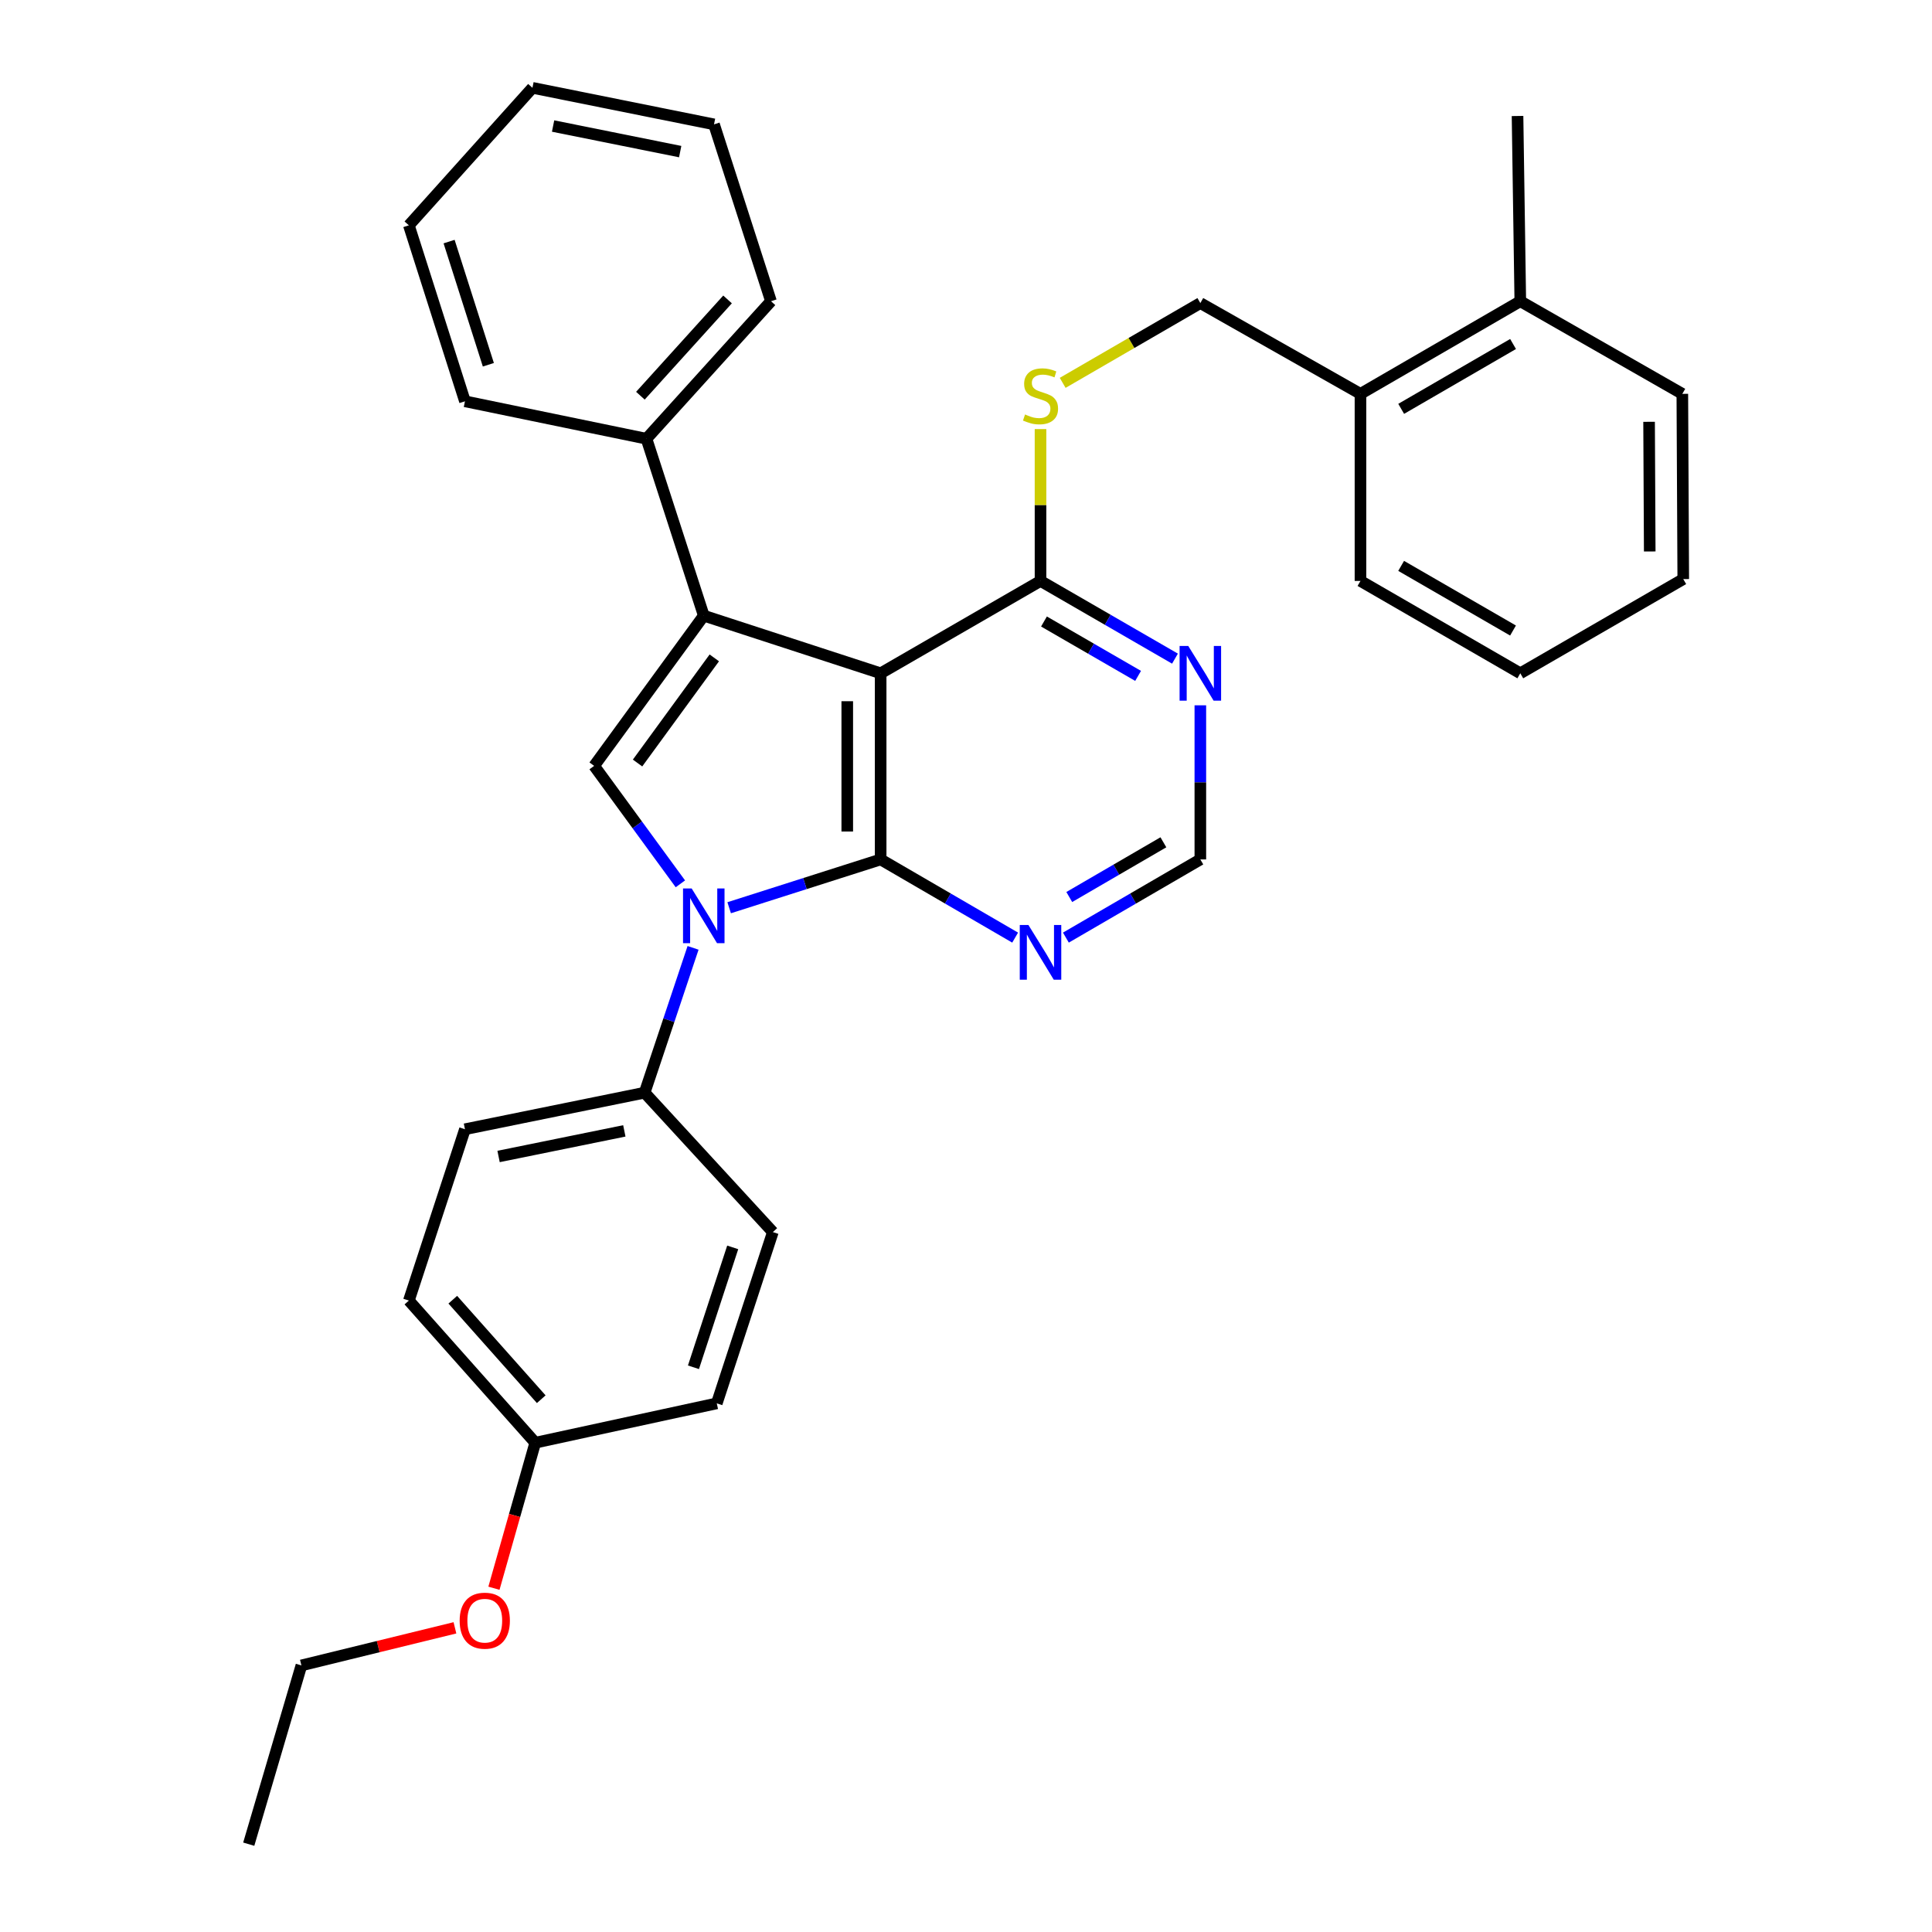 <?xml version='1.0' encoding='iso-8859-1'?>
<svg version='1.1' baseProfile='full'
              xmlns='http://www.w3.org/2000/svg'
                      xmlns:rdkit='http://www.rdkit.org/xml'
                      xmlns:xlink='http://www.w3.org/1999/xlink'
                  xml:space='preserve'
width='1000px' height='1000px' viewBox='0 0 1000 1000'>
<!-- END OF HEADER -->
<rect style='opacity:1.0;fill:#FFFFFF;stroke:none' width='1000' height='1000' x='0' y='0'> </rect>
<path class='bond-0' d='M 455.823,444.839 L 455.823,348.498' style='fill:none;fill-rule:evenodd;stroke:#000000;stroke-width:6px;stroke-linecap:butt;stroke-linejoin:miter;stroke-opacity:1' />
<path class='bond-0' d='M 438.541,430.388 L 438.541,362.949' style='fill:none;fill-rule:evenodd;stroke:#000000;stroke-width:6px;stroke-linecap:butt;stroke-linejoin:miter;stroke-opacity:1' />
<path class='bond-1' d='M 455.823,444.839 L 416.619,457.343' style='fill:none;fill-rule:evenodd;stroke:#000000;stroke-width:6px;stroke-linecap:butt;stroke-linejoin:miter;stroke-opacity:1' />
<path class='bond-1' d='M 416.619,457.343 L 377.415,469.846' style='fill:none;fill-rule:evenodd;stroke:#0000FF;stroke-width:6px;stroke-linecap:butt;stroke-linejoin:miter;stroke-opacity:1' />
<path class='bond-5' d='M 455.823,444.839 L 490.63,465.074' style='fill:none;fill-rule:evenodd;stroke:#000000;stroke-width:6px;stroke-linecap:butt;stroke-linejoin:miter;stroke-opacity:1' />
<path class='bond-5' d='M 490.63,465.074 L 525.436,485.308' style='fill:none;fill-rule:evenodd;stroke:#0000FF;stroke-width:6px;stroke-linecap:butt;stroke-linejoin:miter;stroke-opacity:1' />
<path class='bond-2' d='M 455.823,348.498 L 364.273,318.666' style='fill:none;fill-rule:evenodd;stroke:#000000;stroke-width:6px;stroke-linecap:butt;stroke-linejoin:miter;stroke-opacity:1' />
<path class='bond-4' d='M 455.823,348.498 L 538.569,300.692' style='fill:none;fill-rule:evenodd;stroke:#000000;stroke-width:6px;stroke-linecap:butt;stroke-linejoin:miter;stroke-opacity:1' />
<path class='bond-3' d='M 352.165,457.474 L 329.846,426.941' style='fill:none;fill-rule:evenodd;stroke:#0000FF;stroke-width:6px;stroke-linecap:butt;stroke-linejoin:miter;stroke-opacity:1' />
<path class='bond-3' d='M 329.846,426.941 L 307.528,396.409' style='fill:none;fill-rule:evenodd;stroke:#000000;stroke-width:6px;stroke-linecap:butt;stroke-linejoin:miter;stroke-opacity:1' />
<path class='bond-7' d='M 358.729,490.61 L 346.191,528.09' style='fill:none;fill-rule:evenodd;stroke:#0000FF;stroke-width:6px;stroke-linecap:butt;stroke-linejoin:miter;stroke-opacity:1' />
<path class='bond-7' d='M 346.191,528.09 L 333.654,565.569' style='fill:none;fill-rule:evenodd;stroke:#000000;stroke-width:6px;stroke-linecap:butt;stroke-linejoin:miter;stroke-opacity:1' />
<path class='bond-10' d='M 364.273,318.666 L 334.614,227.096' style='fill:none;fill-rule:evenodd;stroke:#000000;stroke-width:6px;stroke-linecap:butt;stroke-linejoin:miter;stroke-opacity:1' />
<path class='bond-32' d='M 364.273,318.666 L 307.528,396.409' style='fill:none;fill-rule:evenodd;stroke:#000000;stroke-width:6px;stroke-linecap:butt;stroke-linejoin:miter;stroke-opacity:1' />
<path class='bond-32' d='M 369.721,340.516 L 329.999,394.937' style='fill:none;fill-rule:evenodd;stroke:#000000;stroke-width:6px;stroke-linecap:butt;stroke-linejoin:miter;stroke-opacity:1' />
<path class='bond-8' d='M 538.569,300.692 L 538.569,261.39' style='fill:none;fill-rule:evenodd;stroke:#000000;stroke-width:6px;stroke-linecap:butt;stroke-linejoin:miter;stroke-opacity:1' />
<path class='bond-8' d='M 538.569,261.39 L 538.569,222.088' style='fill:none;fill-rule:evenodd;stroke:#CCCC00;stroke-width:6px;stroke-linecap:butt;stroke-linejoin:miter;stroke-opacity:1' />
<path class='bond-33' d='M 538.569,300.692 L 573.368,320.801' style='fill:none;fill-rule:evenodd;stroke:#000000;stroke-width:6px;stroke-linecap:butt;stroke-linejoin:miter;stroke-opacity:1' />
<path class='bond-33' d='M 573.368,320.801 L 608.167,340.911' style='fill:none;fill-rule:evenodd;stroke:#0000FF;stroke-width:6px;stroke-linecap:butt;stroke-linejoin:miter;stroke-opacity:1' />
<path class='bond-33' d='M 540.362,321.688 L 564.721,335.765' style='fill:none;fill-rule:evenodd;stroke:#000000;stroke-width:6px;stroke-linecap:butt;stroke-linejoin:miter;stroke-opacity:1' />
<path class='bond-33' d='M 564.721,335.765 L 589.08,349.842' style='fill:none;fill-rule:evenodd;stroke:#0000FF;stroke-width:6px;stroke-linecap:butt;stroke-linejoin:miter;stroke-opacity:1' />
<path class='bond-9' d='M 551.702,485.307 L 586.499,465.073' style='fill:none;fill-rule:evenodd;stroke:#0000FF;stroke-width:6px;stroke-linecap:butt;stroke-linejoin:miter;stroke-opacity:1' />
<path class='bond-9' d='M 586.499,465.073 L 621.296,444.839' style='fill:none;fill-rule:evenodd;stroke:#000000;stroke-width:6px;stroke-linecap:butt;stroke-linejoin:miter;stroke-opacity:1' />
<path class='bond-9' d='M 553.453,464.296 L 577.811,450.132' style='fill:none;fill-rule:evenodd;stroke:#0000FF;stroke-width:6px;stroke-linecap:butt;stroke-linejoin:miter;stroke-opacity:1' />
<path class='bond-9' d='M 577.811,450.132 L 602.169,435.969' style='fill:none;fill-rule:evenodd;stroke:#000000;stroke-width:6px;stroke-linecap:butt;stroke-linejoin:miter;stroke-opacity:1' />
<path class='bond-6' d='M 621.296,365.066 L 621.296,404.953' style='fill:none;fill-rule:evenodd;stroke:#0000FF;stroke-width:6px;stroke-linecap:butt;stroke-linejoin:miter;stroke-opacity:1' />
<path class='bond-6' d='M 621.296,404.953 L 621.296,444.839' style='fill:none;fill-rule:evenodd;stroke:#000000;stroke-width:6px;stroke-linecap:butt;stroke-linejoin:miter;stroke-opacity:1' />
<path class='bond-13' d='M 333.654,565.569 L 240.663,584.493' style='fill:none;fill-rule:evenodd;stroke:#000000;stroke-width:6px;stroke-linecap:butt;stroke-linejoin:miter;stroke-opacity:1' />
<path class='bond-13' d='M 323.152,585.343 L 258.058,598.59' style='fill:none;fill-rule:evenodd;stroke:#000000;stroke-width:6px;stroke-linecap:butt;stroke-linejoin:miter;stroke-opacity:1' />
<path class='bond-14' d='M 333.654,565.569 L 400.029,637.724' style='fill:none;fill-rule:evenodd;stroke:#000000;stroke-width:6px;stroke-linecap:butt;stroke-linejoin:miter;stroke-opacity:1' />
<path class='bond-11' d='M 550.04,198.164 L 585.668,177.517' style='fill:none;fill-rule:evenodd;stroke:#CCCC00;stroke-width:6px;stroke-linecap:butt;stroke-linejoin:miter;stroke-opacity:1' />
<path class='bond-11' d='M 585.668,177.517 L 621.296,156.871' style='fill:none;fill-rule:evenodd;stroke:#000000;stroke-width:6px;stroke-linecap:butt;stroke-linejoin:miter;stroke-opacity:1' />
<path class='bond-20' d='M 334.614,227.096 L 399.059,155.91' style='fill:none;fill-rule:evenodd;stroke:#000000;stroke-width:6px;stroke-linecap:butt;stroke-linejoin:miter;stroke-opacity:1' />
<path class='bond-20' d='M 331.468,204.819 L 376.58,154.989' style='fill:none;fill-rule:evenodd;stroke:#000000;stroke-width:6px;stroke-linecap:butt;stroke-linejoin:miter;stroke-opacity:1' />
<path class='bond-21' d='M 334.614,227.096 L 240.663,207.711' style='fill:none;fill-rule:evenodd;stroke:#000000;stroke-width:6px;stroke-linecap:butt;stroke-linejoin:miter;stroke-opacity:1' />
<path class='bond-12' d='M 621.296,156.871 L 704.176,203.86' style='fill:none;fill-rule:evenodd;stroke:#000000;stroke-width:6px;stroke-linecap:butt;stroke-linejoin:miter;stroke-opacity:1' />
<path class='bond-15' d='M 704.176,203.86 L 786.903,155.91' style='fill:none;fill-rule:evenodd;stroke:#000000;stroke-width:6px;stroke-linecap:butt;stroke-linejoin:miter;stroke-opacity:1' />
<path class='bond-15' d='M 725.252,211.62 L 783.161,178.055' style='fill:none;fill-rule:evenodd;stroke:#000000;stroke-width:6px;stroke-linecap:butt;stroke-linejoin:miter;stroke-opacity:1' />
<path class='bond-22' d='M 704.176,203.86 L 704.176,300.692' style='fill:none;fill-rule:evenodd;stroke:#000000;stroke-width:6px;stroke-linecap:butt;stroke-linejoin:miter;stroke-opacity:1' />
<path class='bond-17' d='M 240.663,584.493 L 211.628,673.173' style='fill:none;fill-rule:evenodd;stroke:#000000;stroke-width:6px;stroke-linecap:butt;stroke-linejoin:miter;stroke-opacity:1' />
<path class='bond-18' d='M 400.029,637.724 L 371.004,726.375' style='fill:none;fill-rule:evenodd;stroke:#000000;stroke-width:6px;stroke-linecap:butt;stroke-linejoin:miter;stroke-opacity:1' />
<path class='bond-18' d='M 379.25,645.644 L 358.933,707.7' style='fill:none;fill-rule:evenodd;stroke:#000000;stroke-width:6px;stroke-linecap:butt;stroke-linejoin:miter;stroke-opacity:1' />
<path class='bond-23' d='M 786.903,155.91 L 785.472,60.039' style='fill:none;fill-rule:evenodd;stroke:#000000;stroke-width:6px;stroke-linecap:butt;stroke-linejoin:miter;stroke-opacity:1' />
<path class='bond-24' d='M 786.903,155.91 L 870.772,203.86' style='fill:none;fill-rule:evenodd;stroke:#000000;stroke-width:6px;stroke-linecap:butt;stroke-linejoin:miter;stroke-opacity:1' />
<path class='bond-16' d='M 277.043,746.749 L 371.004,726.375' style='fill:none;fill-rule:evenodd;stroke:#000000;stroke-width:6px;stroke-linecap:butt;stroke-linejoin:miter;stroke-opacity:1' />
<path class='bond-19' d='M 277.043,746.749 L 266.352,784.409' style='fill:none;fill-rule:evenodd;stroke:#000000;stroke-width:6px;stroke-linecap:butt;stroke-linejoin:miter;stroke-opacity:1' />
<path class='bond-19' d='M 266.352,784.409 L 255.662,822.068' style='fill:none;fill-rule:evenodd;stroke:#FF0000;stroke-width:6px;stroke-linecap:butt;stroke-linejoin:miter;stroke-opacity:1' />
<path class='bond-34' d='M 277.043,746.749 L 211.628,673.173' style='fill:none;fill-rule:evenodd;stroke:#000000;stroke-width:6px;stroke-linecap:butt;stroke-linejoin:miter;stroke-opacity:1' />
<path class='bond-34' d='M 280.147,724.23 L 234.356,672.726' style='fill:none;fill-rule:evenodd;stroke:#000000;stroke-width:6px;stroke-linecap:butt;stroke-linejoin:miter;stroke-opacity:1' />
<path class='bond-25' d='M 235.475,842.561 L 195.741,852.288' style='fill:none;fill-rule:evenodd;stroke:#FF0000;stroke-width:6px;stroke-linecap:butt;stroke-linejoin:miter;stroke-opacity:1' />
<path class='bond-25' d='M 195.741,852.288 L 156.006,862.016' style='fill:none;fill-rule:evenodd;stroke:#000000;stroke-width:6px;stroke-linecap:butt;stroke-linejoin:miter;stroke-opacity:1' />
<path class='bond-27' d='M 399.059,155.91 L 369.573,64.37' style='fill:none;fill-rule:evenodd;stroke:#000000;stroke-width:6px;stroke-linecap:butt;stroke-linejoin:miter;stroke-opacity:1' />
<path class='bond-28' d='M 240.663,207.711 L 211.628,116.631' style='fill:none;fill-rule:evenodd;stroke:#000000;stroke-width:6px;stroke-linecap:butt;stroke-linejoin:miter;stroke-opacity:1' />
<path class='bond-28' d='M 252.774,188.799 L 232.45,125.043' style='fill:none;fill-rule:evenodd;stroke:#000000;stroke-width:6px;stroke-linecap:butt;stroke-linejoin:miter;stroke-opacity:1' />
<path class='bond-29' d='M 704.176,300.692 L 786.903,348.498' style='fill:none;fill-rule:evenodd;stroke:#000000;stroke-width:6px;stroke-linecap:butt;stroke-linejoin:miter;stroke-opacity:1' />
<path class='bond-29' d='M 725.233,292.899 L 783.141,326.363' style='fill:none;fill-rule:evenodd;stroke:#000000;stroke-width:6px;stroke-linecap:butt;stroke-linejoin:miter;stroke-opacity:1' />
<path class='bond-36' d='M 870.772,203.86 L 871.252,299.732' style='fill:none;fill-rule:evenodd;stroke:#000000;stroke-width:6px;stroke-linecap:butt;stroke-linejoin:miter;stroke-opacity:1' />
<path class='bond-36' d='M 853.562,218.328 L 853.898,285.437' style='fill:none;fill-rule:evenodd;stroke:#000000;stroke-width:6px;stroke-linecap:butt;stroke-linejoin:miter;stroke-opacity:1' />
<path class='bond-26' d='M 156.006,862.016 L 128.748,954.545' style='fill:none;fill-rule:evenodd;stroke:#000000;stroke-width:6px;stroke-linecap:butt;stroke-linejoin:miter;stroke-opacity:1' />
<path class='bond-35' d='M 369.573,64.37 L 275.593,45.455' style='fill:none;fill-rule:evenodd;stroke:#000000;stroke-width:6px;stroke-linecap:butt;stroke-linejoin:miter;stroke-opacity:1' />
<path class='bond-35' d='M 352.066,78.475 L 286.28,65.235' style='fill:none;fill-rule:evenodd;stroke:#000000;stroke-width:6px;stroke-linecap:butt;stroke-linejoin:miter;stroke-opacity:1' />
<path class='bond-31' d='M 211.628,116.631 L 275.593,45.455' style='fill:none;fill-rule:evenodd;stroke:#000000;stroke-width:6px;stroke-linecap:butt;stroke-linejoin:miter;stroke-opacity:1' />
<path class='bond-30' d='M 786.903,348.498 L 871.252,299.732' style='fill:none;fill-rule:evenodd;stroke:#000000;stroke-width:6px;stroke-linecap:butt;stroke-linejoin:miter;stroke-opacity:1' />
<path  class='atom-2' d='M 358.013 459.877
L 367.293 474.877
Q 368.213 476.357, 369.693 479.037
Q 371.173 481.717, 371.253 481.877
L 371.253 459.877
L 375.013 459.877
L 375.013 488.197
L 371.133 488.197
L 361.173 471.797
Q 360.013 469.877, 358.773 467.677
Q 357.573 465.477, 357.213 464.797
L 357.213 488.197
L 353.533 488.197
L 353.533 459.877
L 358.013 459.877
' fill='#0000FF'/>
<path  class='atom-6' d='M 532.309 478.783
L 541.589 493.783
Q 542.509 495.263, 543.989 497.943
Q 545.469 500.623, 545.549 500.783
L 545.549 478.783
L 549.309 478.783
L 549.309 507.103
L 545.429 507.103
L 535.469 490.703
Q 534.309 488.783, 533.069 486.583
Q 531.869 484.383, 531.509 483.703
L 531.509 507.103
L 527.829 507.103
L 527.829 478.783
L 532.309 478.783
' fill='#0000FF'/>
<path  class='atom-7' d='M 615.036 334.338
L 624.316 349.338
Q 625.236 350.818, 626.716 353.498
Q 628.196 356.178, 628.276 356.338
L 628.276 334.338
L 632.036 334.338
L 632.036 362.658
L 628.156 362.658
L 618.196 346.258
Q 617.036 344.338, 615.796 342.138
Q 614.596 339.938, 614.236 339.258
L 614.236 362.658
L 610.556 362.658
L 610.556 334.338
L 615.036 334.338
' fill='#0000FF'/>
<path  class='atom-9' d='M 530.569 214.531
Q 530.889 214.651, 532.209 215.211
Q 533.529 215.771, 534.969 216.131
Q 536.449 216.451, 537.889 216.451
Q 540.569 216.451, 542.129 215.171
Q 543.689 213.851, 543.689 211.571
Q 543.689 210.011, 542.889 209.051
Q 542.129 208.091, 540.929 207.571
Q 539.729 207.051, 537.729 206.451
Q 535.209 205.691, 533.689 204.971
Q 532.209 204.251, 531.129 202.731
Q 530.089 201.211, 530.089 198.651
Q 530.089 195.091, 532.489 192.891
Q 534.929 190.691, 539.729 190.691
Q 543.009 190.691, 546.729 192.251
L 545.809 195.331
Q 542.409 193.931, 539.849 193.931
Q 537.089 193.931, 535.569 195.091
Q 534.049 196.211, 534.089 198.171
Q 534.089 199.691, 534.849 200.611
Q 535.649 201.531, 536.769 202.051
Q 537.929 202.571, 539.849 203.171
Q 542.409 203.971, 543.929 204.771
Q 545.449 205.571, 546.529 207.211
Q 547.649 208.811, 547.649 211.571
Q 547.649 215.491, 545.009 217.611
Q 542.409 219.691, 538.049 219.691
Q 535.529 219.691, 533.609 219.131
Q 531.729 218.611, 529.489 217.691
L 530.569 214.531
' fill='#CCCC00'/>
<path  class='atom-20' d='M 237.917 838.86
Q 237.917 832.06, 241.277 828.26
Q 244.637 824.46, 250.917 824.46
Q 257.197 824.46, 260.557 828.26
Q 263.917 832.06, 263.917 838.86
Q 263.917 845.74, 260.517 849.66
Q 257.117 853.54, 250.917 853.54
Q 244.677 853.54, 241.277 849.66
Q 237.917 845.78, 237.917 838.86
M 250.917 850.34
Q 255.237 850.34, 257.557 847.46
Q 259.917 844.54, 259.917 838.86
Q 259.917 833.3, 257.557 830.5
Q 255.237 827.66, 250.917 827.66
Q 246.597 827.66, 244.237 830.46
Q 241.917 833.26, 241.917 838.86
Q 241.917 844.58, 244.237 847.46
Q 246.597 850.34, 250.917 850.34
' fill='#FF0000'/>
</svg>
